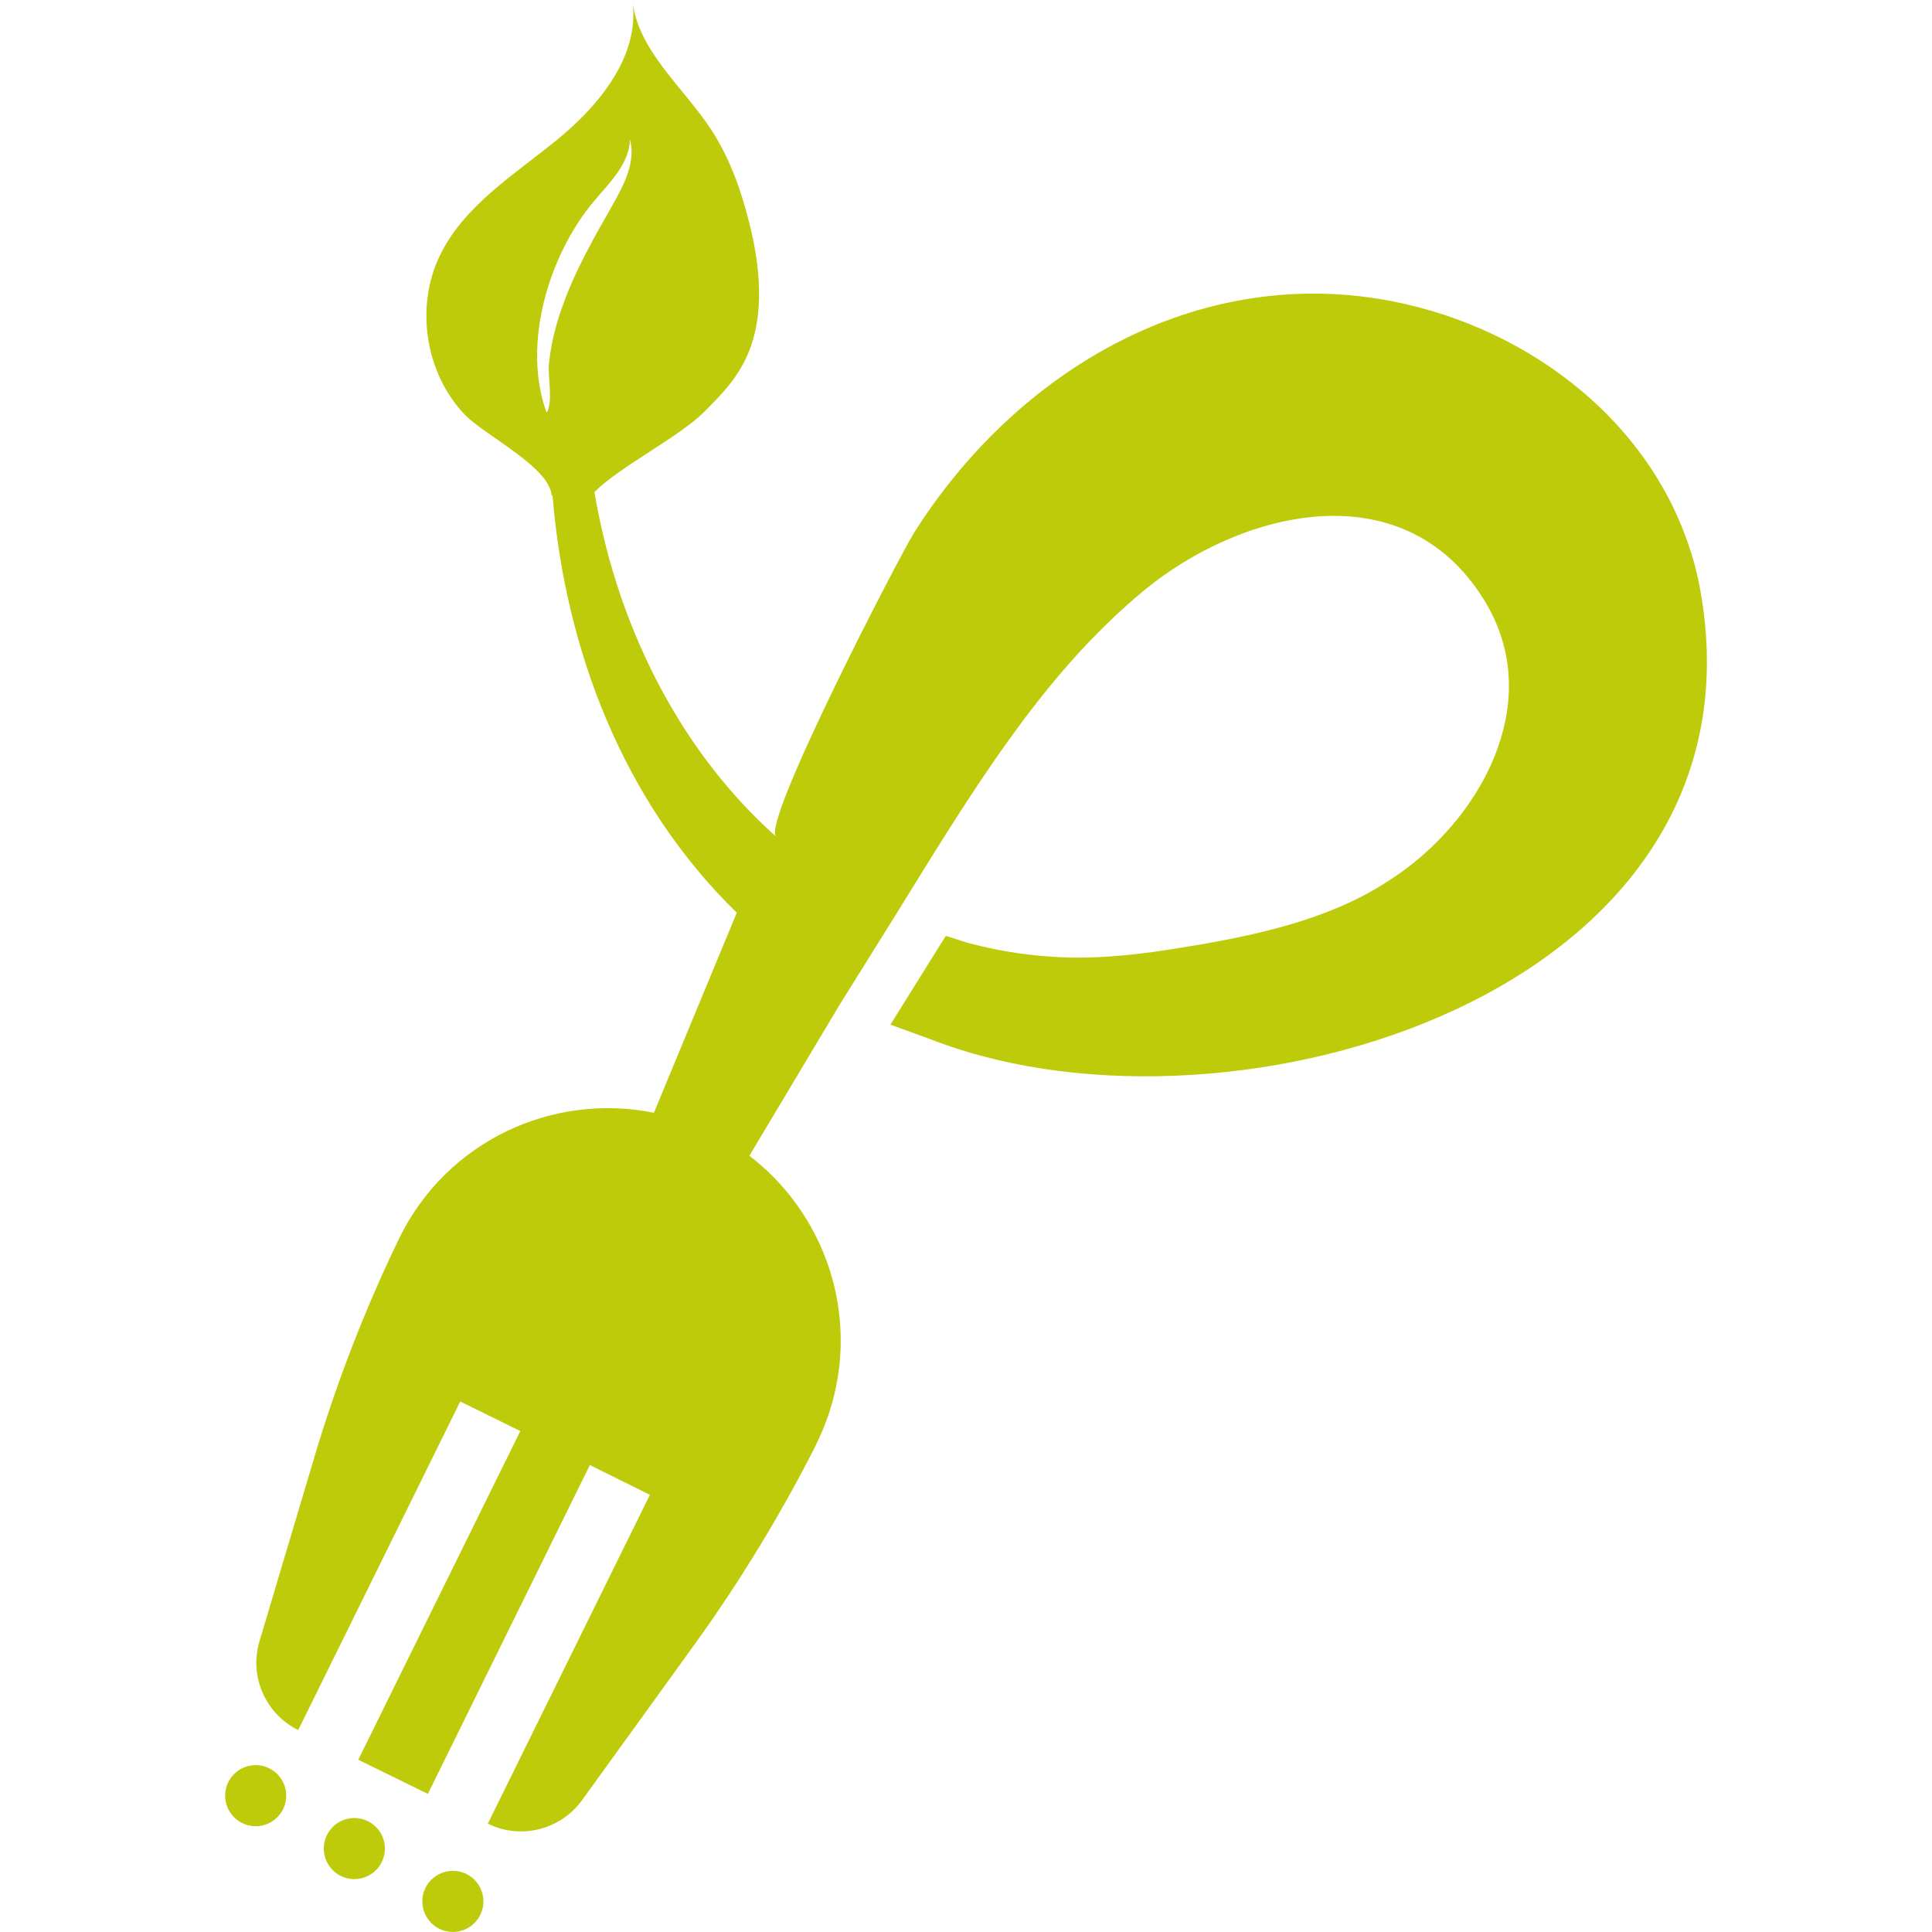 <?xml version="1.0" encoding="utf-8"?>
<!-- Generator: Adobe Illustrator 16.0.0, SVG Export Plug-In . SVG Version: 6.00 Build 0)  -->
<!DOCTYPE svg PUBLIC "-//W3C//DTD SVG 1.1//EN" "http://www.w3.org/Graphics/SVG/1.1/DTD/svg11.dtd">
<svg version="1.1" id="Calque_1" xmlns="http://www.w3.org/2000/svg" xmlns:xlink="http://www.w3.org/1999/xlink" x="0px" y="0px"
	 width="32px" height="32px" viewBox="0 0 32 32" enable-background="new 0 0 32 32" xml:space="preserve">
<g>
	<path fill="#BECB0A" d="M28.179,9.871c-0.049-0.302-0.122-0.592-0.22-0.872c-0.774-2.253-2.984-3.78-5.35-4.082
		c-3.079-0.388-5.86,1.366-7.464,3.899c-0.249,0.393-2.54,4.819-2.291,5.04c-1.262-1.125-2.144-2.619-2.652-4.225
		c-0.153-0.482-0.27-0.979-0.357-1.484h0.004c0.428-0.428,1.398-0.904,1.825-1.335c0.207-0.21,0.417-0.42,0.57-0.673
		c0.449-0.717,0.372-1.643,0.162-2.465C12.27,3.134,12.08,2.605,11.775,2.14C11.31,1.433,10.563,0.84,10.473,0
		c0.136,0.911-0.536,1.737-1.25,2.318C8.511,2.9,7.677,3.411,7.281,4.242C6.875,5.09,7.047,6.183,7.695,6.865
		C8.023,7.209,9.106,7.734,9.138,8.21h0.014c0.211,2.565,1.177,5.076,3.041,6.897c0.004,0.004,0.007,0.008,0.01,0.011l-1.372,3.313
		c-1.675-0.34-3.427,0.466-4.214,2.069l-0.024,0.05c-0.558,1.159-1.021,2.357-1.388,3.591l-0.907,3.043
		c-0.175,0.581,0.099,1.202,0.641,1.472l2.684-5.443l0.995,0.49l-2.684,5.444l1.153,0.566l2.683-5.447l0.994,0.493L8.08,30.205
		c0.542,0.27,1.201,0.104,1.559-0.386l1.86-2.575c0.752-1.043,1.422-2.141,2.003-3.285l0.024-0.053
		c0.47-0.953,0.512-2.007,0.193-2.942c-0.242-0.708-0.69-1.349-1.307-1.821l1.499-2.508l0.89-1.426
		c0.638-1.03,1.247-2.035,1.912-2.957c0.662-0.925,1.381-1.765,2.235-2.472c1.602-1.32,4.28-2,5.622,0.139
		c0.473,0.755,0.519,1.563,0.287,2.315c-0.29,0.964-1.029,1.836-1.884,2.371c-0.921,0.604-2.12,0.888-3.408,1.091
		c-0.624,0.105-1.23,0.172-1.808,0.165c-0.613-0.015-1.129-0.089-1.692-0.235c-0.057-0.014-0.214-0.066-0.399-0.126l-0.918,1.471
		c0.319,0.119,0.635,0.229,0.781,0.286C20.441,19.094,29.272,16.457,28.179,9.871z M9.092,6.031
		C9.071,6.252,9.166,6.654,9.054,6.834C8.64,5.707,9.089,4.224,9.836,3.335c0.259-0.309,0.588-0.62,0.598-1.026
		c0.099,0.367-0.094,0.743-0.279,1.071C9.836,3.94,9.513,4.501,9.303,5.111C9.197,5.407,9.124,5.716,9.092,6.031z"/>
	<circle fill="#BECB0A" cx="4.235" cy="29.742" r="0.506"/>
	<circle fill="#BECB0A" cx="5.869" cy="30.618" r="0.506"/>
	<circle fill="#BECB0A" cx="7.501" cy="31.493" r="0.506"/>
</g>
</svg>

